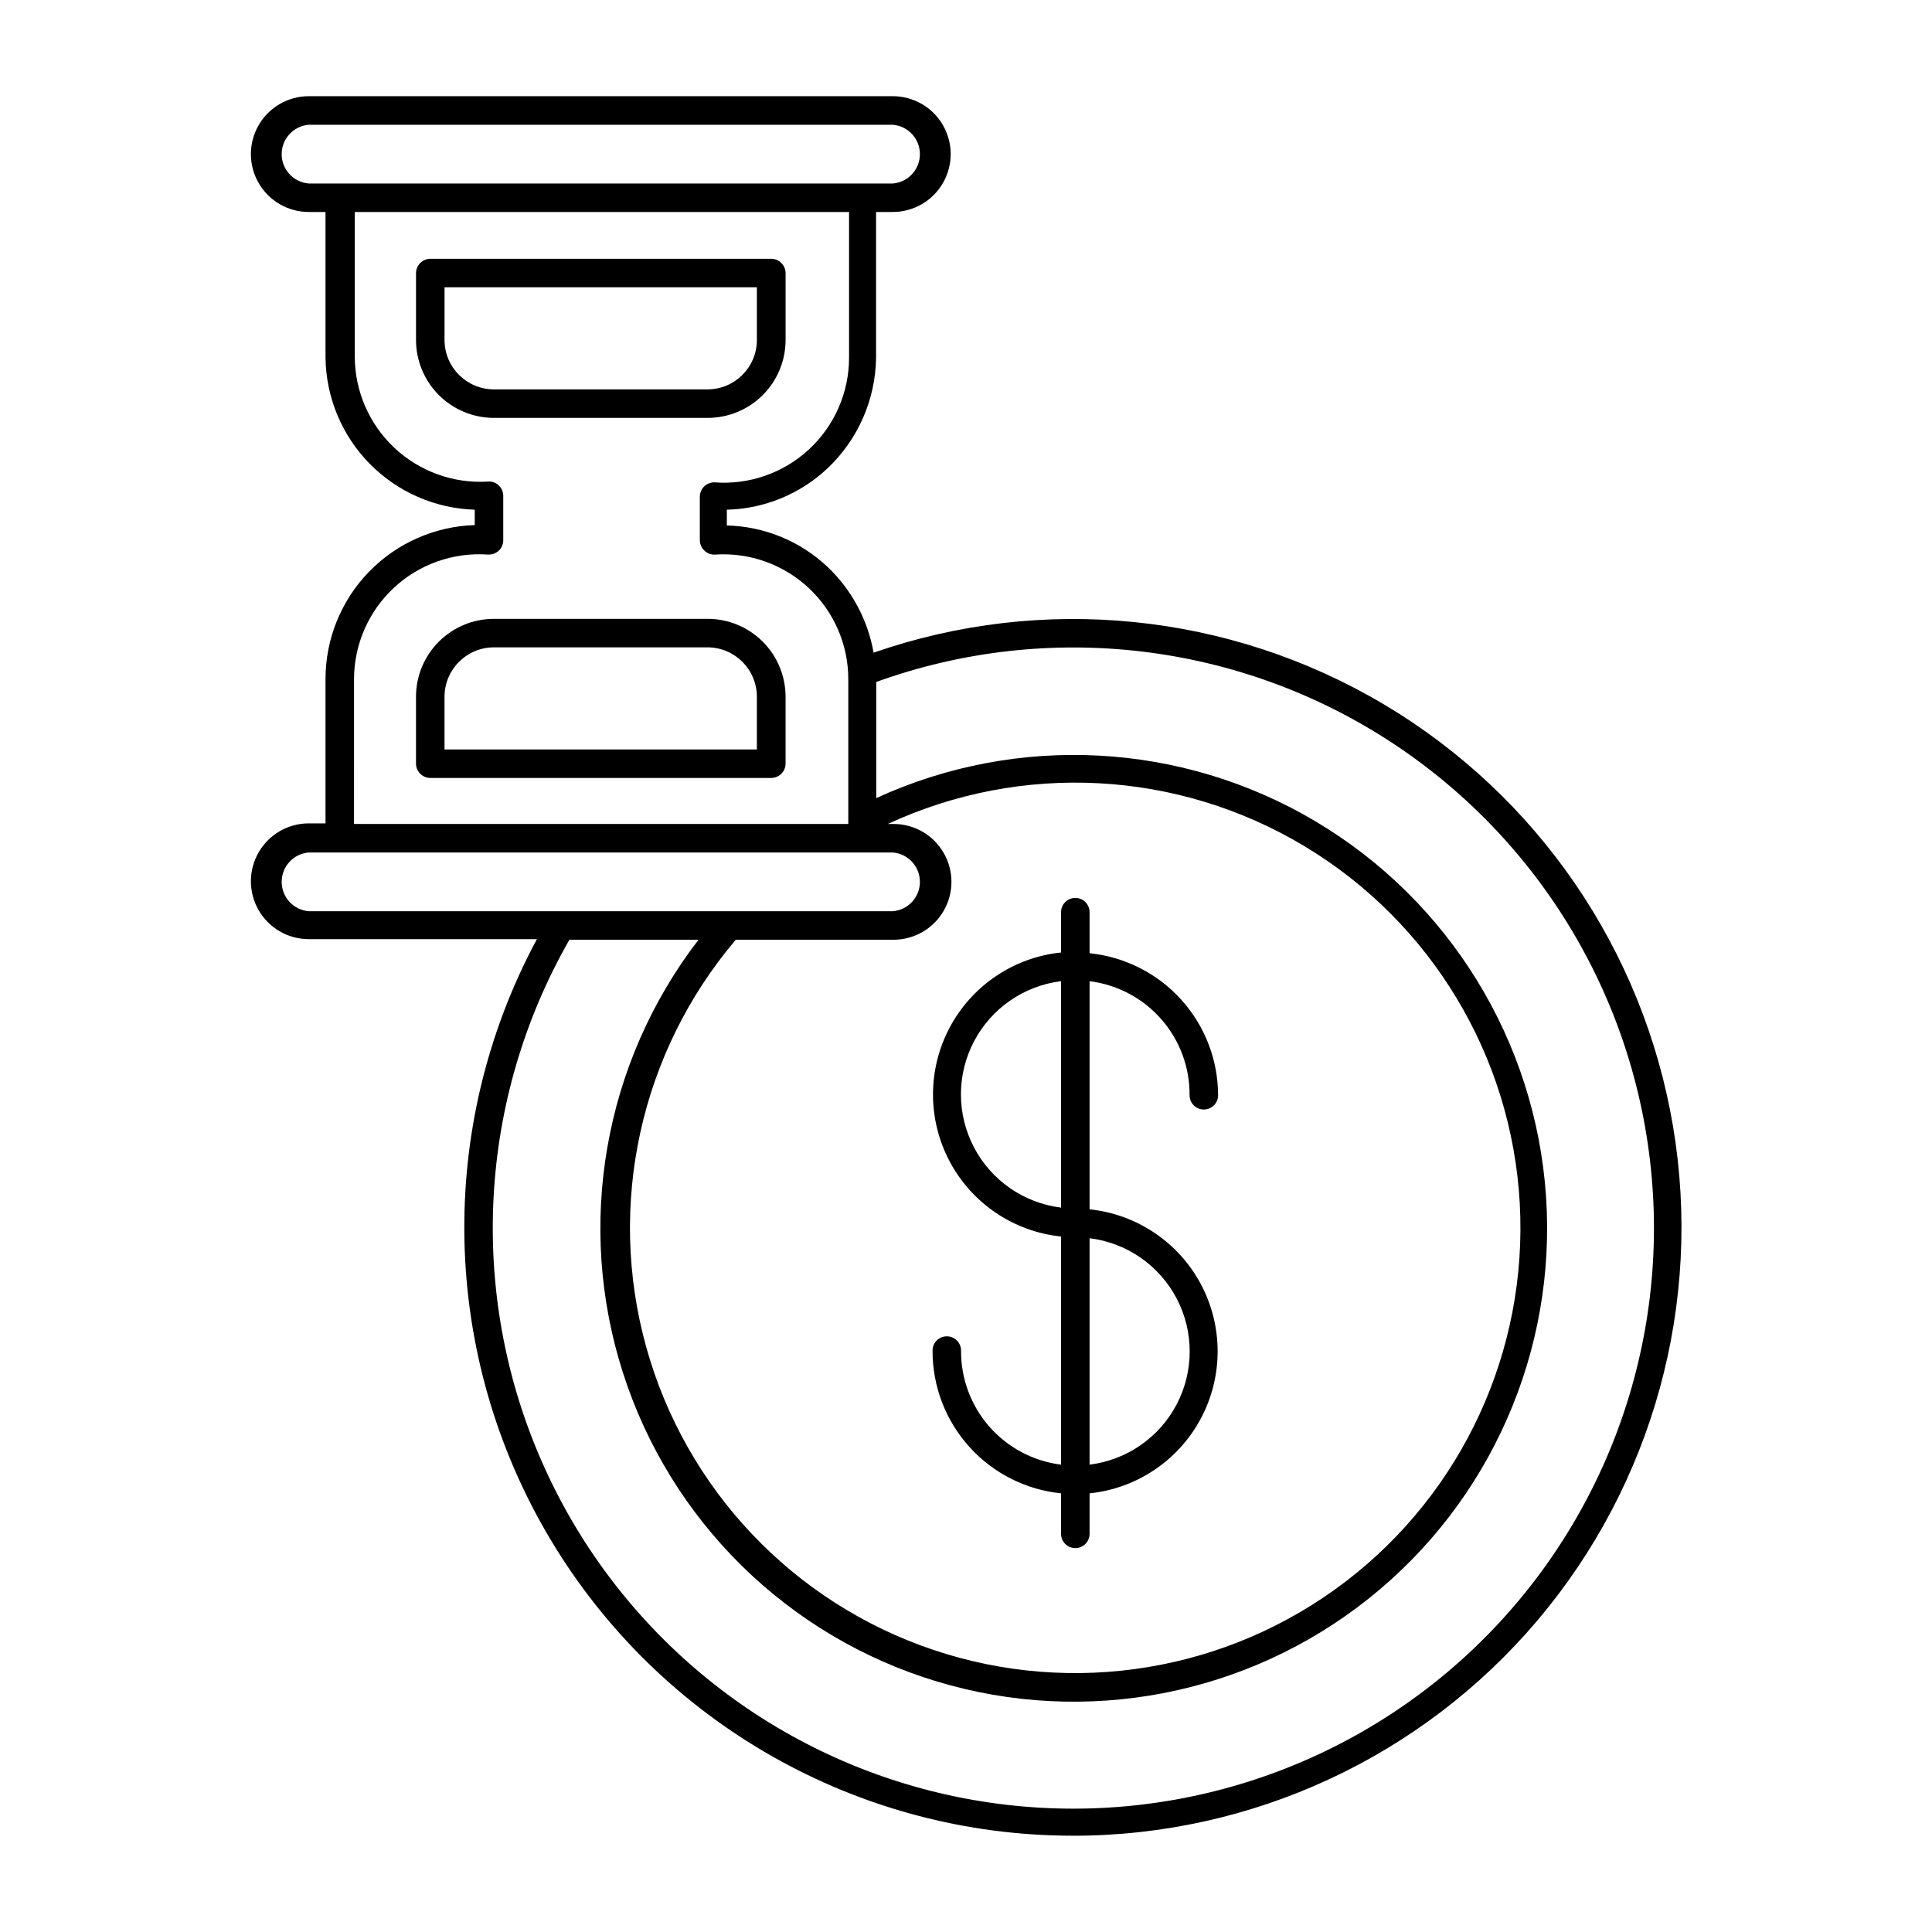 <?xml version="1.0" encoding="UTF-8"?>
<!-- Uploaded to: SVG Repo, www.svgrepo.com, Generator: SVG Repo Mixer Tools -->
<svg fill="#000000" width="800px" height="800px" version="1.1" viewBox="144 144 512 512" xmlns="http://www.w3.org/2000/svg">
 <g>
  <path d="m428.26 630.49c47.457 0.035 92.52-20.836 123.18-57.059s43.805-84.113 35.934-130.91c-7.875-46.797-35.969-87.75-76.793-111.95s-90.238-29.172-135.07-13.609c-1.535-8.703-5.824-16.688-12.242-22.77-7.234-6.805-16.723-10.695-26.648-10.934v-4.18c9.926-0.238 19.414-4.133 26.648-10.934 8.105-7.637 12.762-18.238 12.898-29.371v-38.594h4.434c5.481 0 10.547-2.922 13.285-7.672 2.742-4.746 2.742-10.594 0-15.34-2.738-4.746-7.805-7.672-13.285-7.672h-154.77c-5.481 0-10.547 2.926-13.285 7.672-2.742 4.746-2.742 10.594 0 15.34 2.738 4.75 7.805 7.672 13.285 7.672h4.434v38.594c0.125 10.52 4.309 20.586 11.676 28.094 7.371 7.512 17.355 11.887 27.871 12.211v4.082-0.004c-10.586 0.328-20.629 4.758-28.008 12.355-7.379 7.594-11.52 17.762-11.539 28.352v38.34h-4.434c-5.481 0-10.547 2.926-13.285 7.672-2.742 4.746-2.742 10.594 0 15.34 2.738 4.75 7.805 7.672 13.285 7.672h60.457c-26.879 49.961-25.516 110.38 3.586 159.07 29.098 48.699 81.656 78.52 138.39 78.523zm-202.43-437.86c-4.059-0.324-7.184-3.711-7.184-7.781 0-4.07 3.125-7.457 7.184-7.785h154.77c4.059 0.328 7.184 3.715 7.184 7.785 0 4.07-3.125 7.457-7.184 7.781zm11.992 131.39h-0.004c0.008-9.199 3.836-17.984 10.57-24.254 6.734-6.266 15.773-9.453 24.949-8.797 1.035 0.047 2.051-0.316 2.824-1.008 0.758-0.719 1.195-1.719 1.207-2.769v-11.84c-0.012-1.035-0.449-2.016-1.207-2.719-0.762-0.746-1.812-1.117-2.875-1.008-9.137 0.555-18.098-2.684-24.77-8.945-6.676-6.266-10.473-15.004-10.496-24.156v-38.34h130.99v38.594c0 9.238-3.856 18.055-10.637 24.328-6.781 6.277-15.875 9.438-25.086 8.719-2.113 0-3.828 1.715-3.828 3.832v11.484c0.008 1.051 0.445 2.055 1.211 2.773 0.758 0.75 1.805 1.137 2.871 1.055 9.137-0.598 18.117 2.617 24.801 8.879 6.68 6.262 10.473 15.016 10.465 24.172v38.34h-130.99zm-11.992 61.465c-4.059-0.324-7.184-3.715-7.184-7.785 0-4.066 3.125-7.457 7.184-7.781h154.77c4.059 0.324 7.184 3.715 7.184 7.781 0 4.07-3.125 7.461-7.184 7.785zm154.77-23.125h-1.309c35.496-16.465 76.844-14.262 110.39 5.879 33.547 20.145 54.926 55.609 57.074 94.68 2.148 39.066-15.211 76.664-46.344 100.36-31.137 23.699-71.996 30.426-109.08 17.953-37.09-12.473-65.582-42.52-76.066-80.219s-1.598-78.141 23.723-107.97h41.816c5.481 0 10.543-2.926 13.285-7.672 2.738-4.746 2.738-10.594 0-15.34-2.742-4.746-7.805-7.672-13.285-7.672zm-85.648 30.684h34.16c-25.125 32.672-32.602 75.598-19.996 114.84 12.605 39.242 43.68 69.789 83.133 81.715 39.449 11.93 82.246 3.719 114.48-21.969 32.234-25.684 49.797-65.562 46.98-106.68-2.816-41.121-25.652-78.234-61.086-99.285s-78.949-23.352-116.41-6.156v-30.781c45.68-16.488 96.457-10.441 136.99 16.309s66.055 71.062 68.855 119.54-17.453 95.441-54.633 126.68c-37.184 31.234-86.93 43.086-134.2 31.969-47.27-11.117-86.52-43.898-105.88-88.438-19.359-44.535-16.559-95.598 7.555-137.75z"/>
  <path d="m425.19 471.69v60.457c-7.352-0.914-14.117-4.5-19-10.07-4.887-5.574-7.555-12.746-7.5-20.16 0-2.086-1.691-3.777-3.777-3.777-2.086 0-3.777 1.691-3.777 3.777-0.035 9.41 3.43 18.496 9.727 25.492 6.293 6.992 14.969 11.395 24.328 12.344v10.734c0 2.086 1.691 3.777 3.781 3.777 2.086 0 3.777-1.691 3.777-3.777v-10.734c12.523-1.297 23.582-8.738 29.5-19.855 5.914-11.113 5.914-24.441 0-35.559-5.918-11.113-16.977-18.555-29.5-19.855v-60.457c7.356 0.914 14.117 4.5 19.004 10.074 4.887 5.57 7.555 12.746 7.496 20.156 0 2.086 1.691 3.777 3.777 3.777 2.09 0 3.781-1.691 3.781-3.777-0.016-9.375-3.504-18.414-9.797-25.363-6.289-6.953-14.934-11.324-24.262-12.273v-10.879c0-2.09-1.691-3.781-3.777-3.781-2.09 0-3.781 1.691-3.781 3.781v10.68c-12.523 1.297-23.582 8.742-29.496 19.855-5.918 11.113-5.918 24.445 0 35.559 5.914 11.113 16.973 18.559 29.496 19.855zm7.559 0.453c9.848 1.211 18.473 7.18 23.078 15.969 4.606 8.789 4.606 19.277 0 28.066-4.606 8.785-13.23 14.754-23.078 15.969zm-7.559-68.117v60.004c-9.848-1.211-18.473-7.18-23.078-15.969s-4.606-19.277 0-28.062c4.606-8.789 13.23-14.758 23.078-15.973z"/>
  <path d="m352.19 234.14v-17.785c-0.027-2.074-1.703-3.75-3.777-3.777h-90.387c-2.074 0.027-3.75 1.703-3.777 3.777v17.785c0.012 5.469 2.195 10.711 6.066 14.574 3.875 3.863 9.121 6.031 14.59 6.031h56.629c5.469 0 10.715-2.168 14.59-6.031 3.871-3.863 6.051-9.105 6.066-14.574zm-90.383 0v-14.008h82.773v14.008c-0.027 7.215-5.883 13.047-13.098 13.047h-56.578c-7.215 0-13.07-5.832-13.098-13.047z"/>
  <path d="m331.53 308h-56.629c-5.469 0-10.715 2.168-14.59 6.031-3.871 3.863-6.055 9.105-6.066 14.574v17.785c0.027 2.074 1.703 3.75 3.777 3.777h90.387c2.074-0.027 3.75-1.703 3.777-3.777v-17.785c-0.016-5.469-2.195-10.711-6.066-14.574-3.875-3.863-9.121-6.031-14.59-6.031zm13.047 34.609h-82.773v-14.004c0.027-7.215 5.883-13.051 13.098-13.051h56.629c7.195 0.027 13.02 5.856 13.047 13.051z"/>
 </g>
</svg>